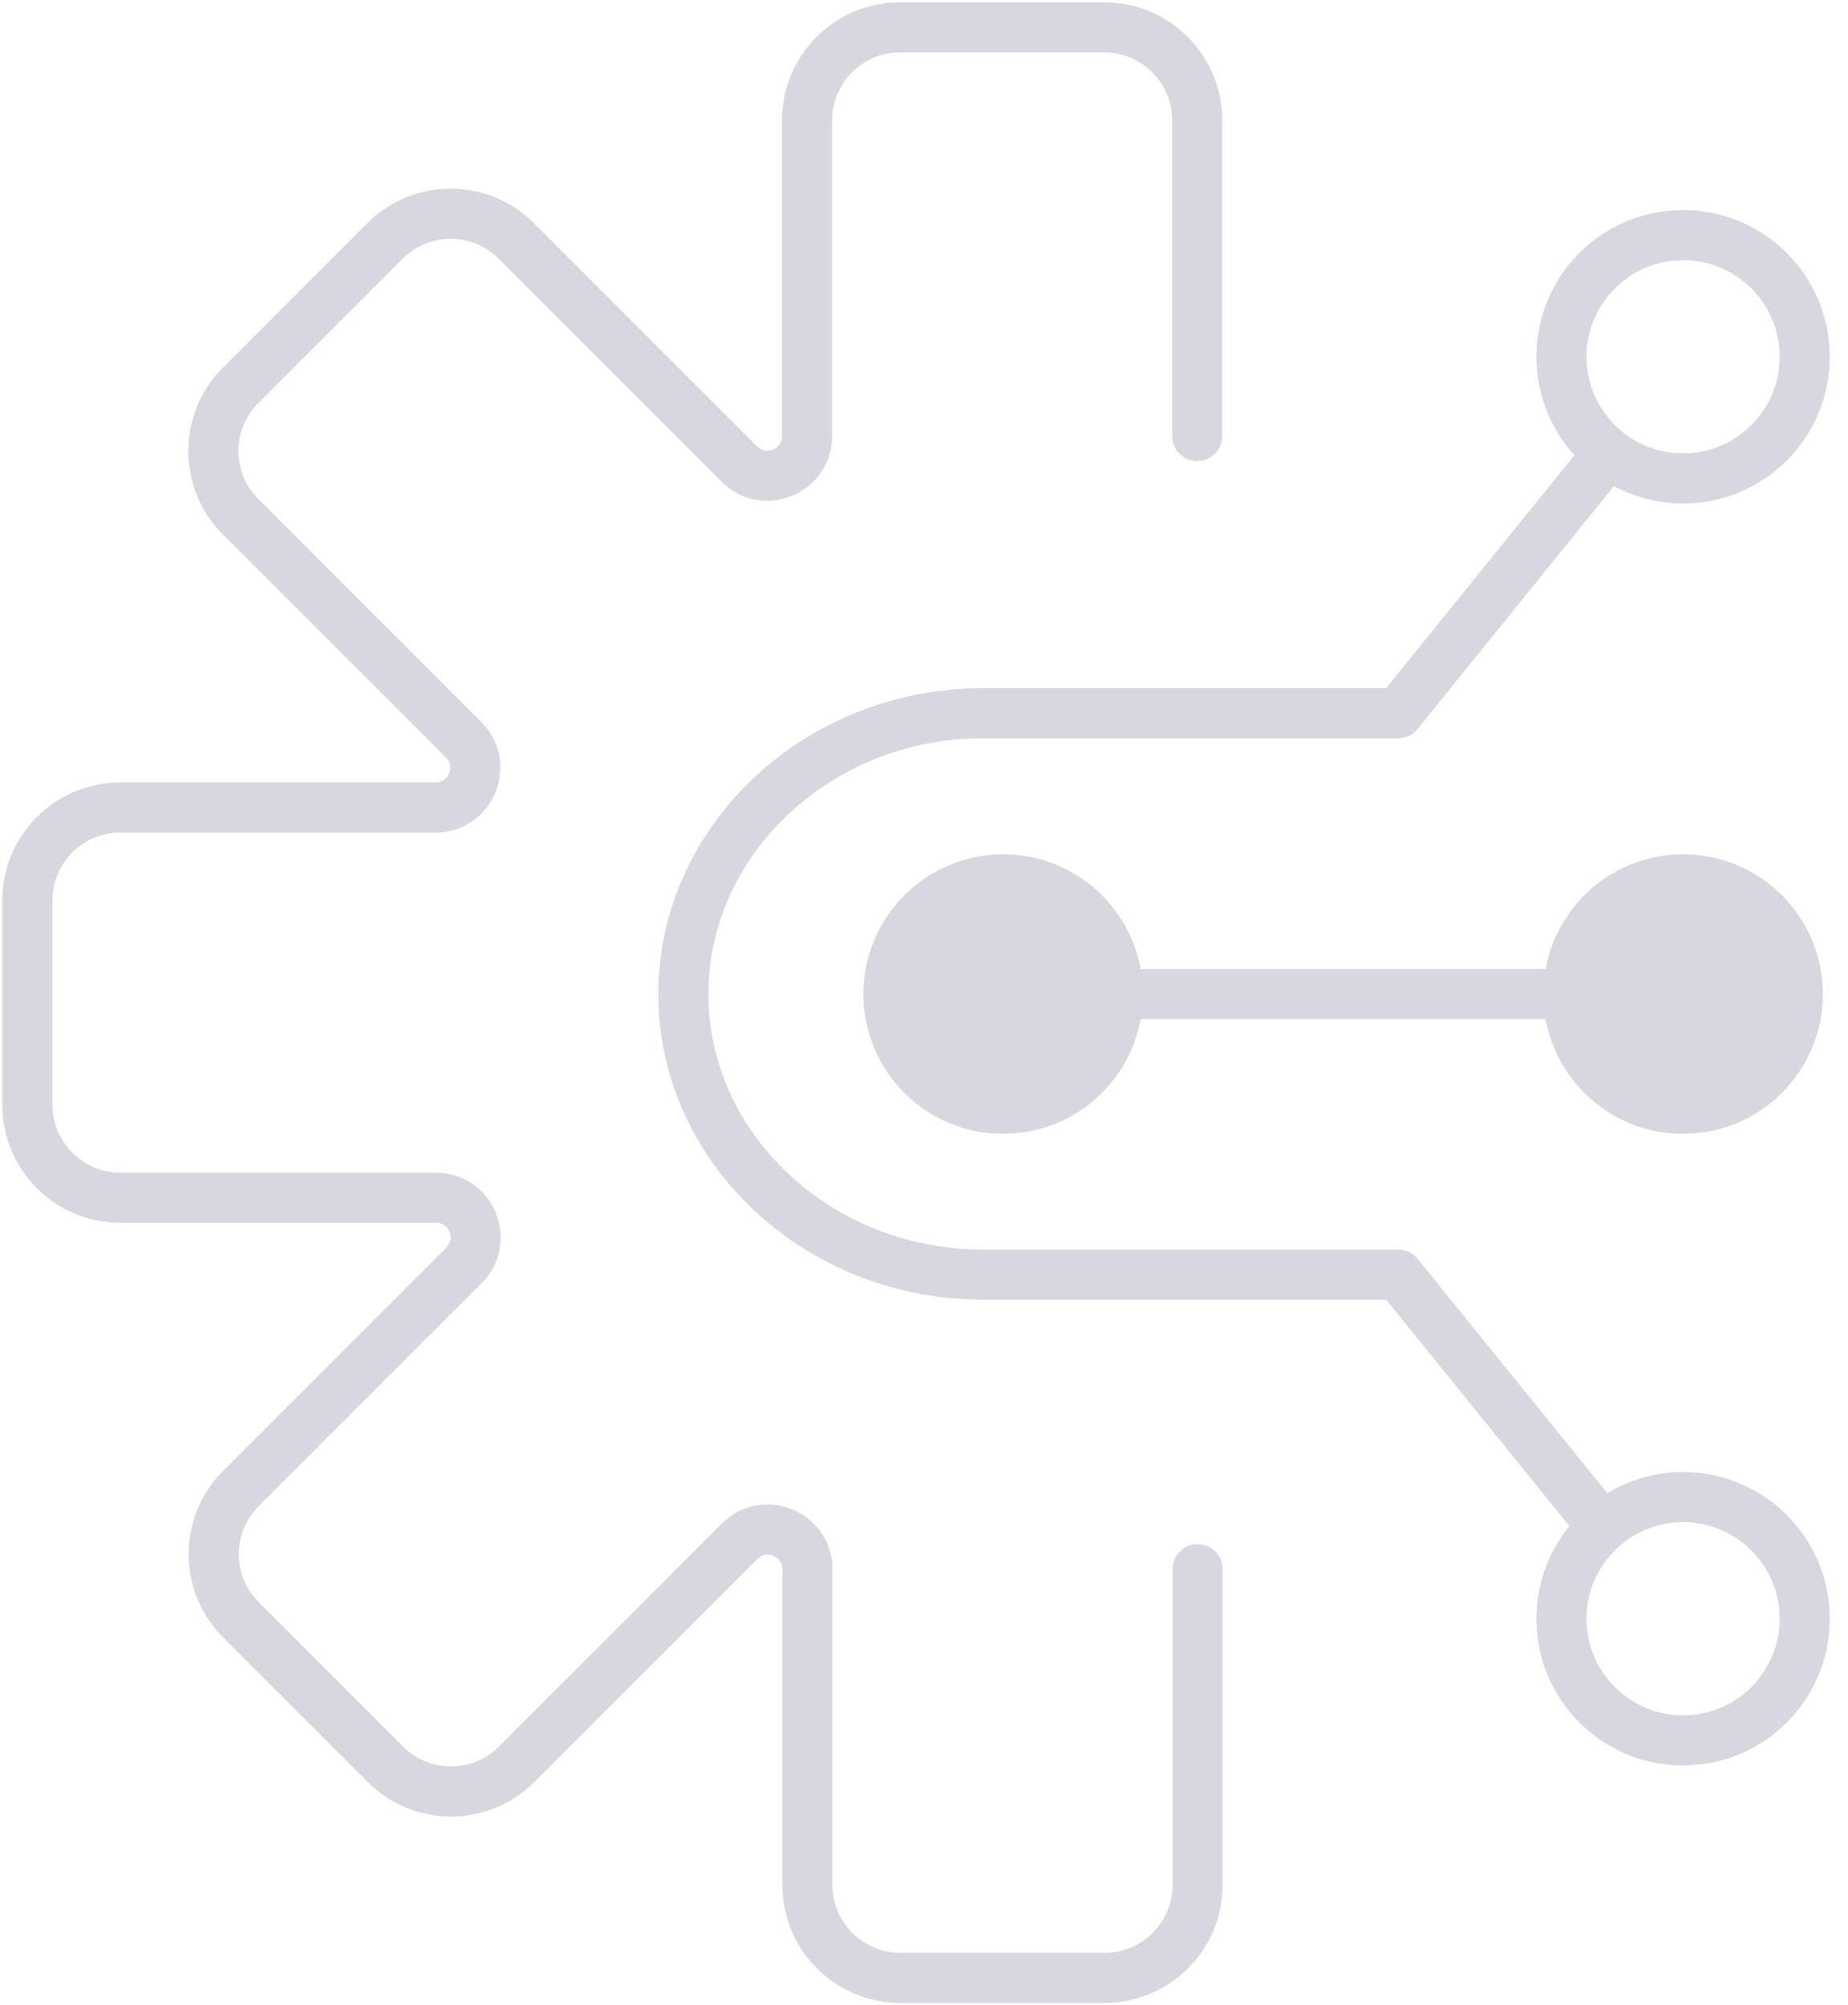 <svg width="59" height="64" viewBox="0 0 59 64" fill="none" xmlns="http://www.w3.org/2000/svg">
<g id="_Layer_" clip-path="url(#clip0_95_690)">
<path id="Vector" d="M38.223 13.919V3.84C38.223 2.204 36.892 0.873 35.256 0.873H28.733C27.097 0.873 25.766 2.204 25.766 3.84V13.919C25.766 15.043 24.402 15.61 23.606 14.814L16.483 7.69C15.326 6.534 13.45 6.534 12.294 7.69L7.68 12.305C6.523 13.461 6.523 15.337 7.68 16.494L14.803 23.617C15.599 24.413 15.032 25.777 13.908 25.777H3.84C2.204 25.777 0.873 27.108 0.873 28.744V35.267C0.873 36.903 2.204 38.234 3.84 38.234H13.919C15.043 38.234 15.61 39.598 14.814 40.394L7.69 47.517C6.534 48.674 6.534 50.55 7.69 51.706L12.305 56.32C13.461 57.477 15.337 57.477 16.494 56.32L23.617 49.197C24.413 48.401 25.777 48.968 25.777 50.092V60.171C25.777 61.807 27.108 63.138 28.744 63.138H35.267C36.903 63.138 38.234 61.807 38.234 60.171V50.092" stroke="#D8D7DF" stroke-width="1.6" stroke-linecap="round" stroke-linejoin="round"/>
<path id="Vector_2" d="M51.128 48.706L44.638 40.689H31.384C26.126 40.689 21.817 36.663 21.817 31.733C21.817 26.802 26.126 22.766 31.384 22.766H44.638L51.128 14.737" stroke="#D8D7DF" stroke-width="1.6" stroke-linecap="round" stroke-linejoin="round"/>
<path id="Vector_3" d="M53.735 15.272C55.88 15.272 57.618 13.533 57.618 11.388C57.618 9.244 55.88 7.505 53.735 7.505C51.59 7.505 49.852 9.244 49.852 11.388C49.852 13.533 51.59 15.272 53.735 15.272Z" stroke="#D8D7DF" stroke-width="1.6" stroke-linecap="round" stroke-linejoin="round"/>
<path id="Vector_4" d="M53.735 55.557C55.88 55.557 57.618 53.818 57.618 51.673C57.618 49.529 55.88 47.79 53.735 47.79C51.59 47.79 49.852 49.529 49.852 51.673C49.852 53.818 51.59 55.557 53.735 55.557Z" stroke="#D8D7DF" stroke-width="1.6" stroke-linecap="round" stroke-linejoin="round"/>
<path id="Vector_5" d="M32.027 36.194C34.491 36.194 36.489 34.197 36.489 31.733C36.489 29.269 34.491 27.271 32.027 27.271C29.563 27.271 27.566 29.269 27.566 31.733C27.566 34.197 29.563 36.194 32.027 36.194Z" fill="#D8D7DF"/>
<path id="Vector_6" d="M34.416 31.733H51.728" stroke="#D8D7DF" stroke-width="1.6" stroke-linecap="round" stroke-linejoin="round"/>
<path id="Vector_7" d="M53.735 36.194C56.199 36.194 58.197 34.197 58.197 31.733C58.197 29.269 56.199 27.271 53.735 27.271C51.271 27.271 49.274 29.269 49.274 31.733C49.274 34.197 51.271 36.194 53.735 36.194Z" fill="#D8D7DF"/>
</g>
<defs>
<clipPath id="clip0_95_690">
<rect width="58.491" height="64" fill="white"/>
</clipPath>
</defs>
</svg>
